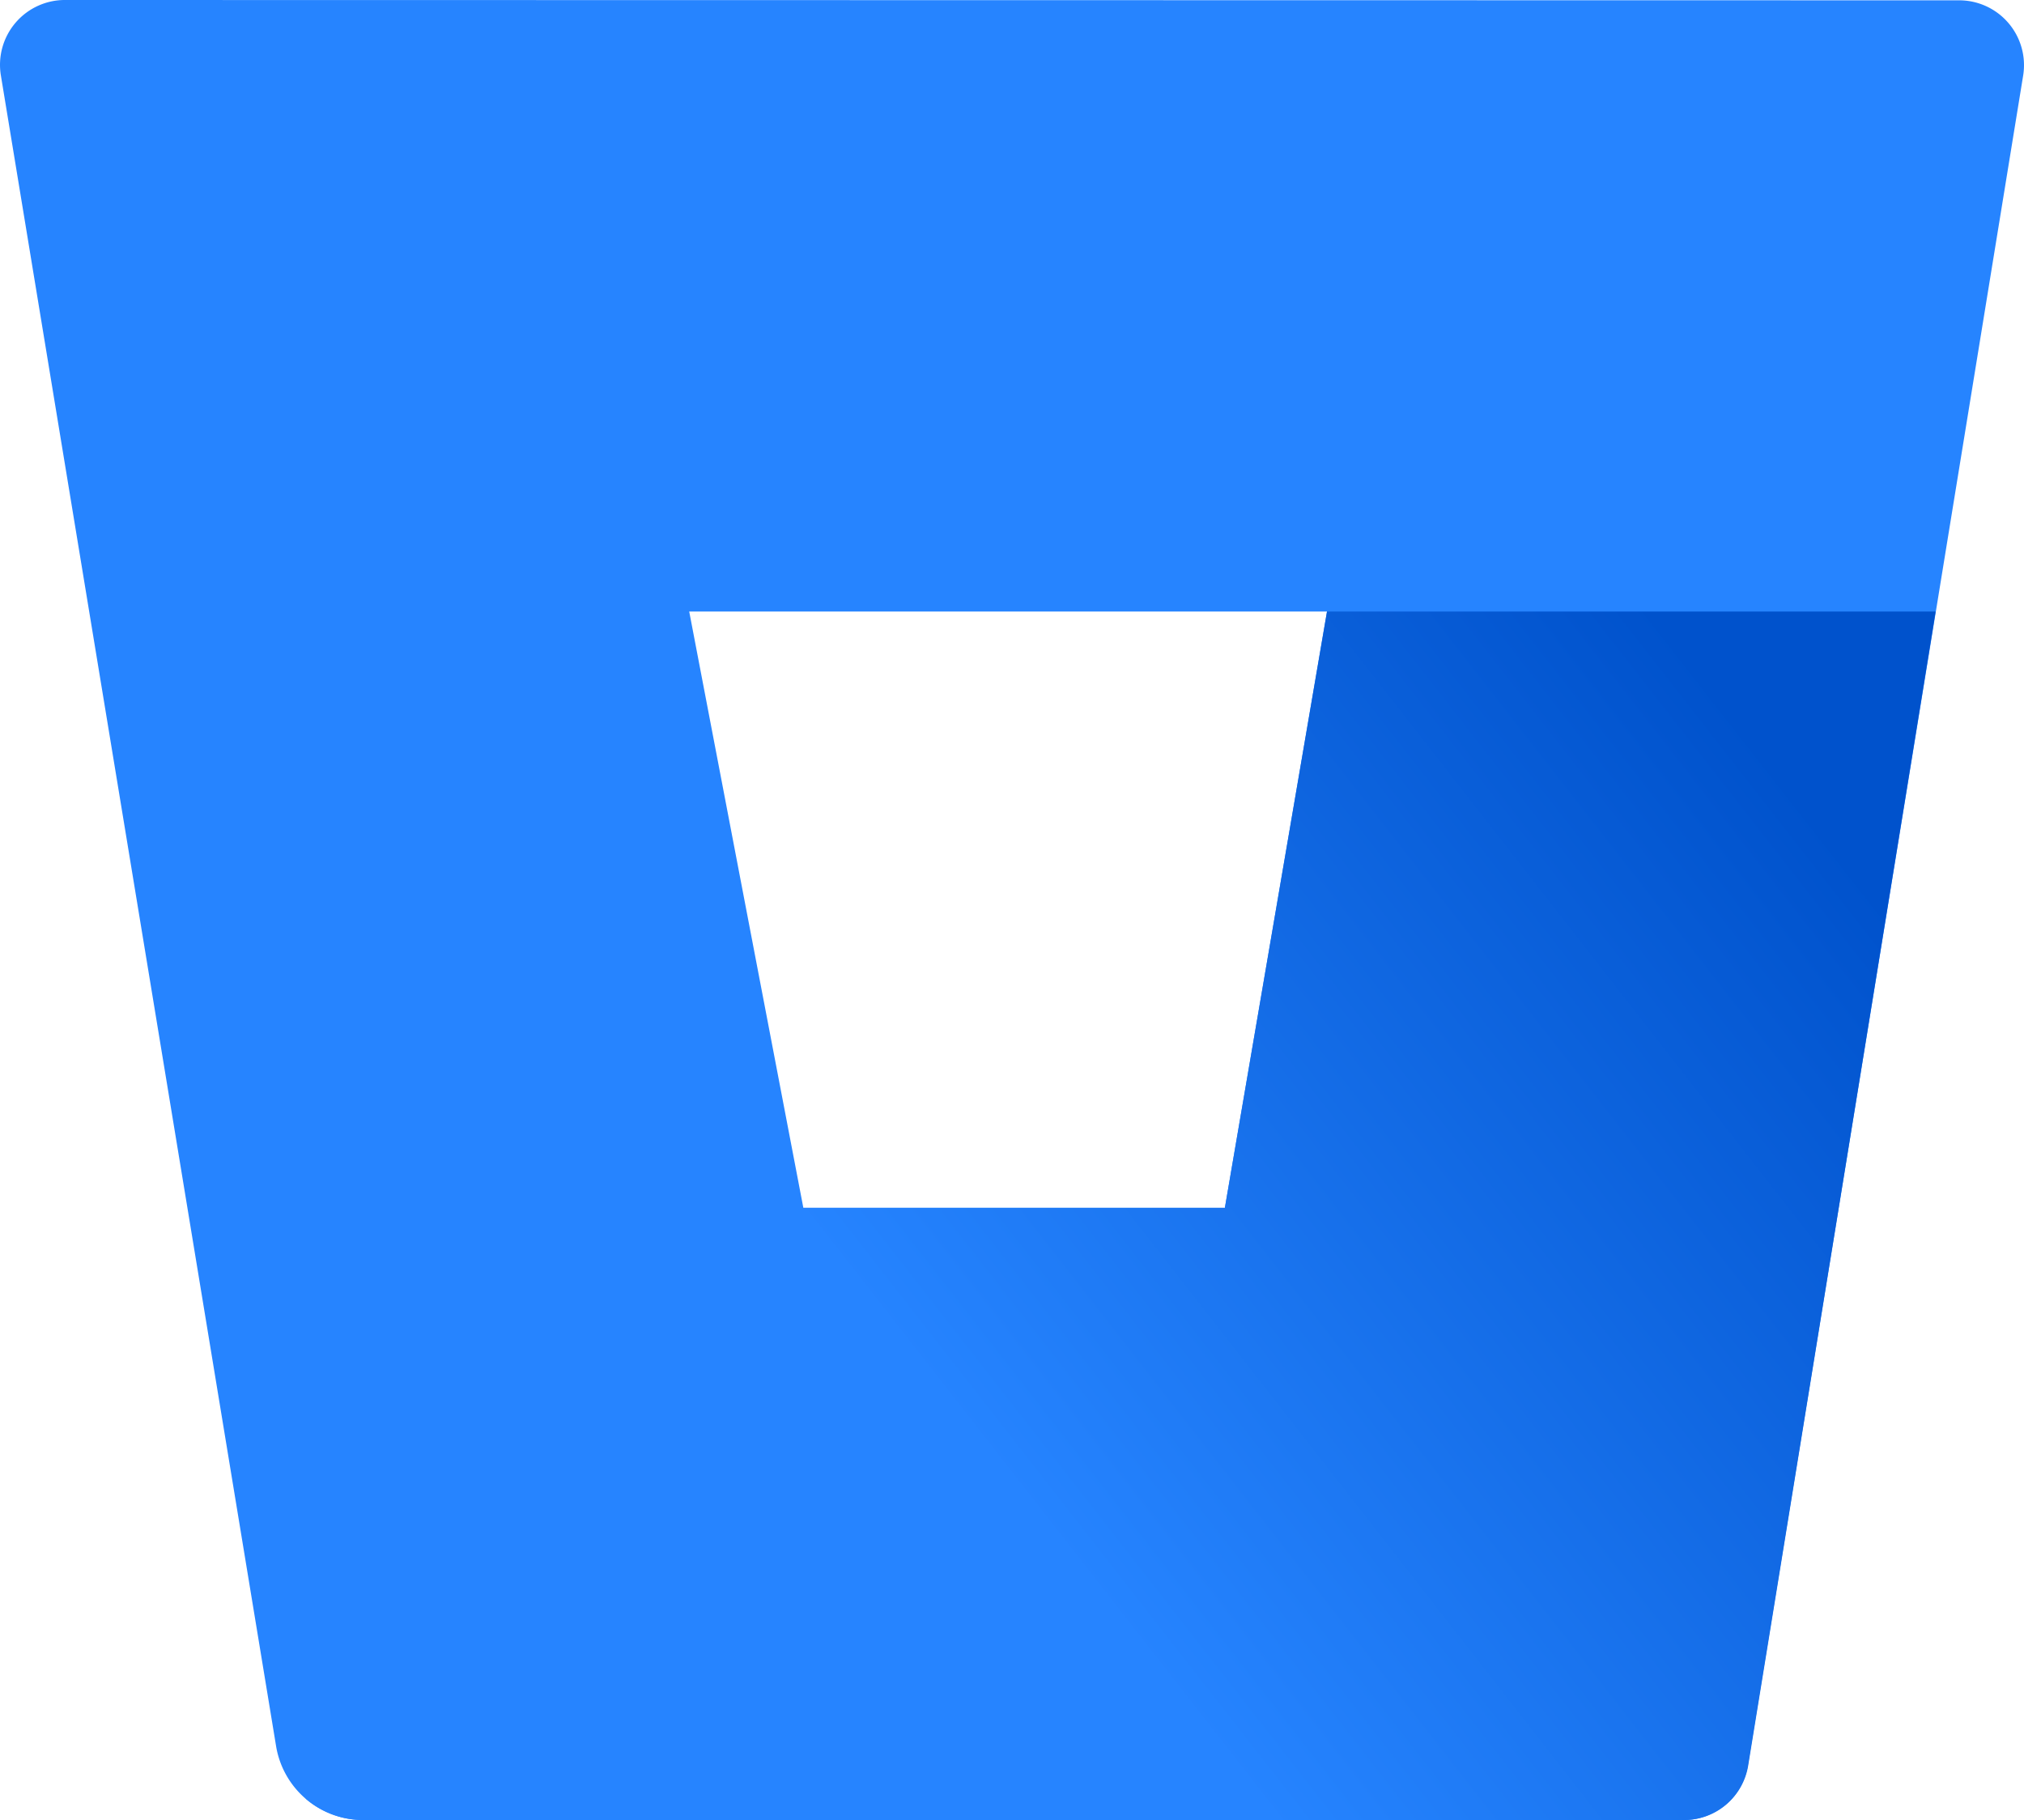 <?xml version="1.0" encoding="UTF-8" standalone="no"?>
<svg
   xmlns:dc="http://purl.org/dc/elements/1.1/"
   xmlns:cc="http://creativecommons.org/ns#"
   xmlns:rdf="http://www.w3.org/1999/02/22-rdf-syntax-ns#"
   xmlns:svg="http://www.w3.org/2000/svg"
   xmlns="http://www.w3.org/2000/svg"
   xmlns:sodipodi="http://sodipodi.sourceforge.net/DTD/sodipodi-0.dtd"
   xmlns:inkscape="http://www.inkscape.org/namespaces/inkscape"
   inkscape:version="1.0 (4035a4fb49, 2020-05-01)"
   height="56.13"
   width="62.422"
   sodipodi:docname="Bitbucket-blue.svg"
   id="svg1147"
   version="1.1"
   viewBox="0 0 62.422 56.13">
  <sodipodi:namedview
     inkscape:current-layer="Blue"
     inkscape:window-maximized="1"
     inkscape:window-y="-9"
     inkscape:window-x="-9"
     inkscape:cy="25.375167"
     inkscape:cx="221.74079"
     inkscape:zoom="2.737749"
     fit-margin-bottom="0"
     fit-margin-right="0"
     fit-margin-left="0"
     fit-margin-top="0"
     showgrid="false"
     id="namedview1149"
     inkscape:window-height="1001"
     inkscape:window-width="1920"
     inkscape:pageshadow="2"
     inkscape:pageopacity="0"
     guidetolerance="10"
     gridtolerance="10"
     objecttolerance="10"
     borderopacity="1"
     bordercolor="#666666"
     pagecolor="#ffffff" />
  <defs
     id="defs1117">
    <style
       id="style1110">.cls-1{fill:#253858;}.cls-2{fill:none;}.cls-3{fill:#2684ff;}.cls-4{fill:url(#New_Gradient_Swatch_1);}</style>
    <linearGradient
       gradientUnits="userSpaceOnUse"
       y2="54.48"
       x2="32.99"
       y1="30.27"
       x1="64.01"
       id="New_Gradient_Swatch_1">
      <stop
         id="stop1112"
         stop-color="#0052cc"
         offset="0.18" />
      <stop
         id="stop1114"
         stop-color="#2684ff"
         offset="1" />
    </linearGradient>
  </defs>
  <title
     id="title1119">Bitbucket-blue</title>
  <g
     transform="translate(0.026,-6.26)"
     data-name="Layer 2"
     id="Layer_2">
    <g
       id="Blue">
      <polygon
         id="polygon1139"
         points="21.23,25.12 24.7,43.51 37.75,43.51 40.9,25.12 "
         class="cls-2" />
      <path
         id="path1141"
         d="M 2,6.26 A 2,2 0 0 0 0,8.58 l 8.49,51.54 a 2.72,2.72 0 0 0 2.66,2.27 h 40.73 a 2,2 0 0 0 2,-1.68 L 62.37,8.59 a 2,2 0 0 0 -2,-2.32 z m 35.75,37.25 h -13 L 21.23,25.12 H 40.9 Z"
         class="cls-3" />
      <path
         style="fill:url(#New_Gradient_Swatch_1)"
         id="path1143"
         d="M 59.67,25.12 H 40.9 l -3.15,18.39 h -13 L 9.4,61.73 a 2.71,2.71 0 0 0 1.75,0.66 h 40.74 a 2,2 0 0 0 2,-1.68 z"
         class="cls-4" />
    </g>
  </g>
</svg>
